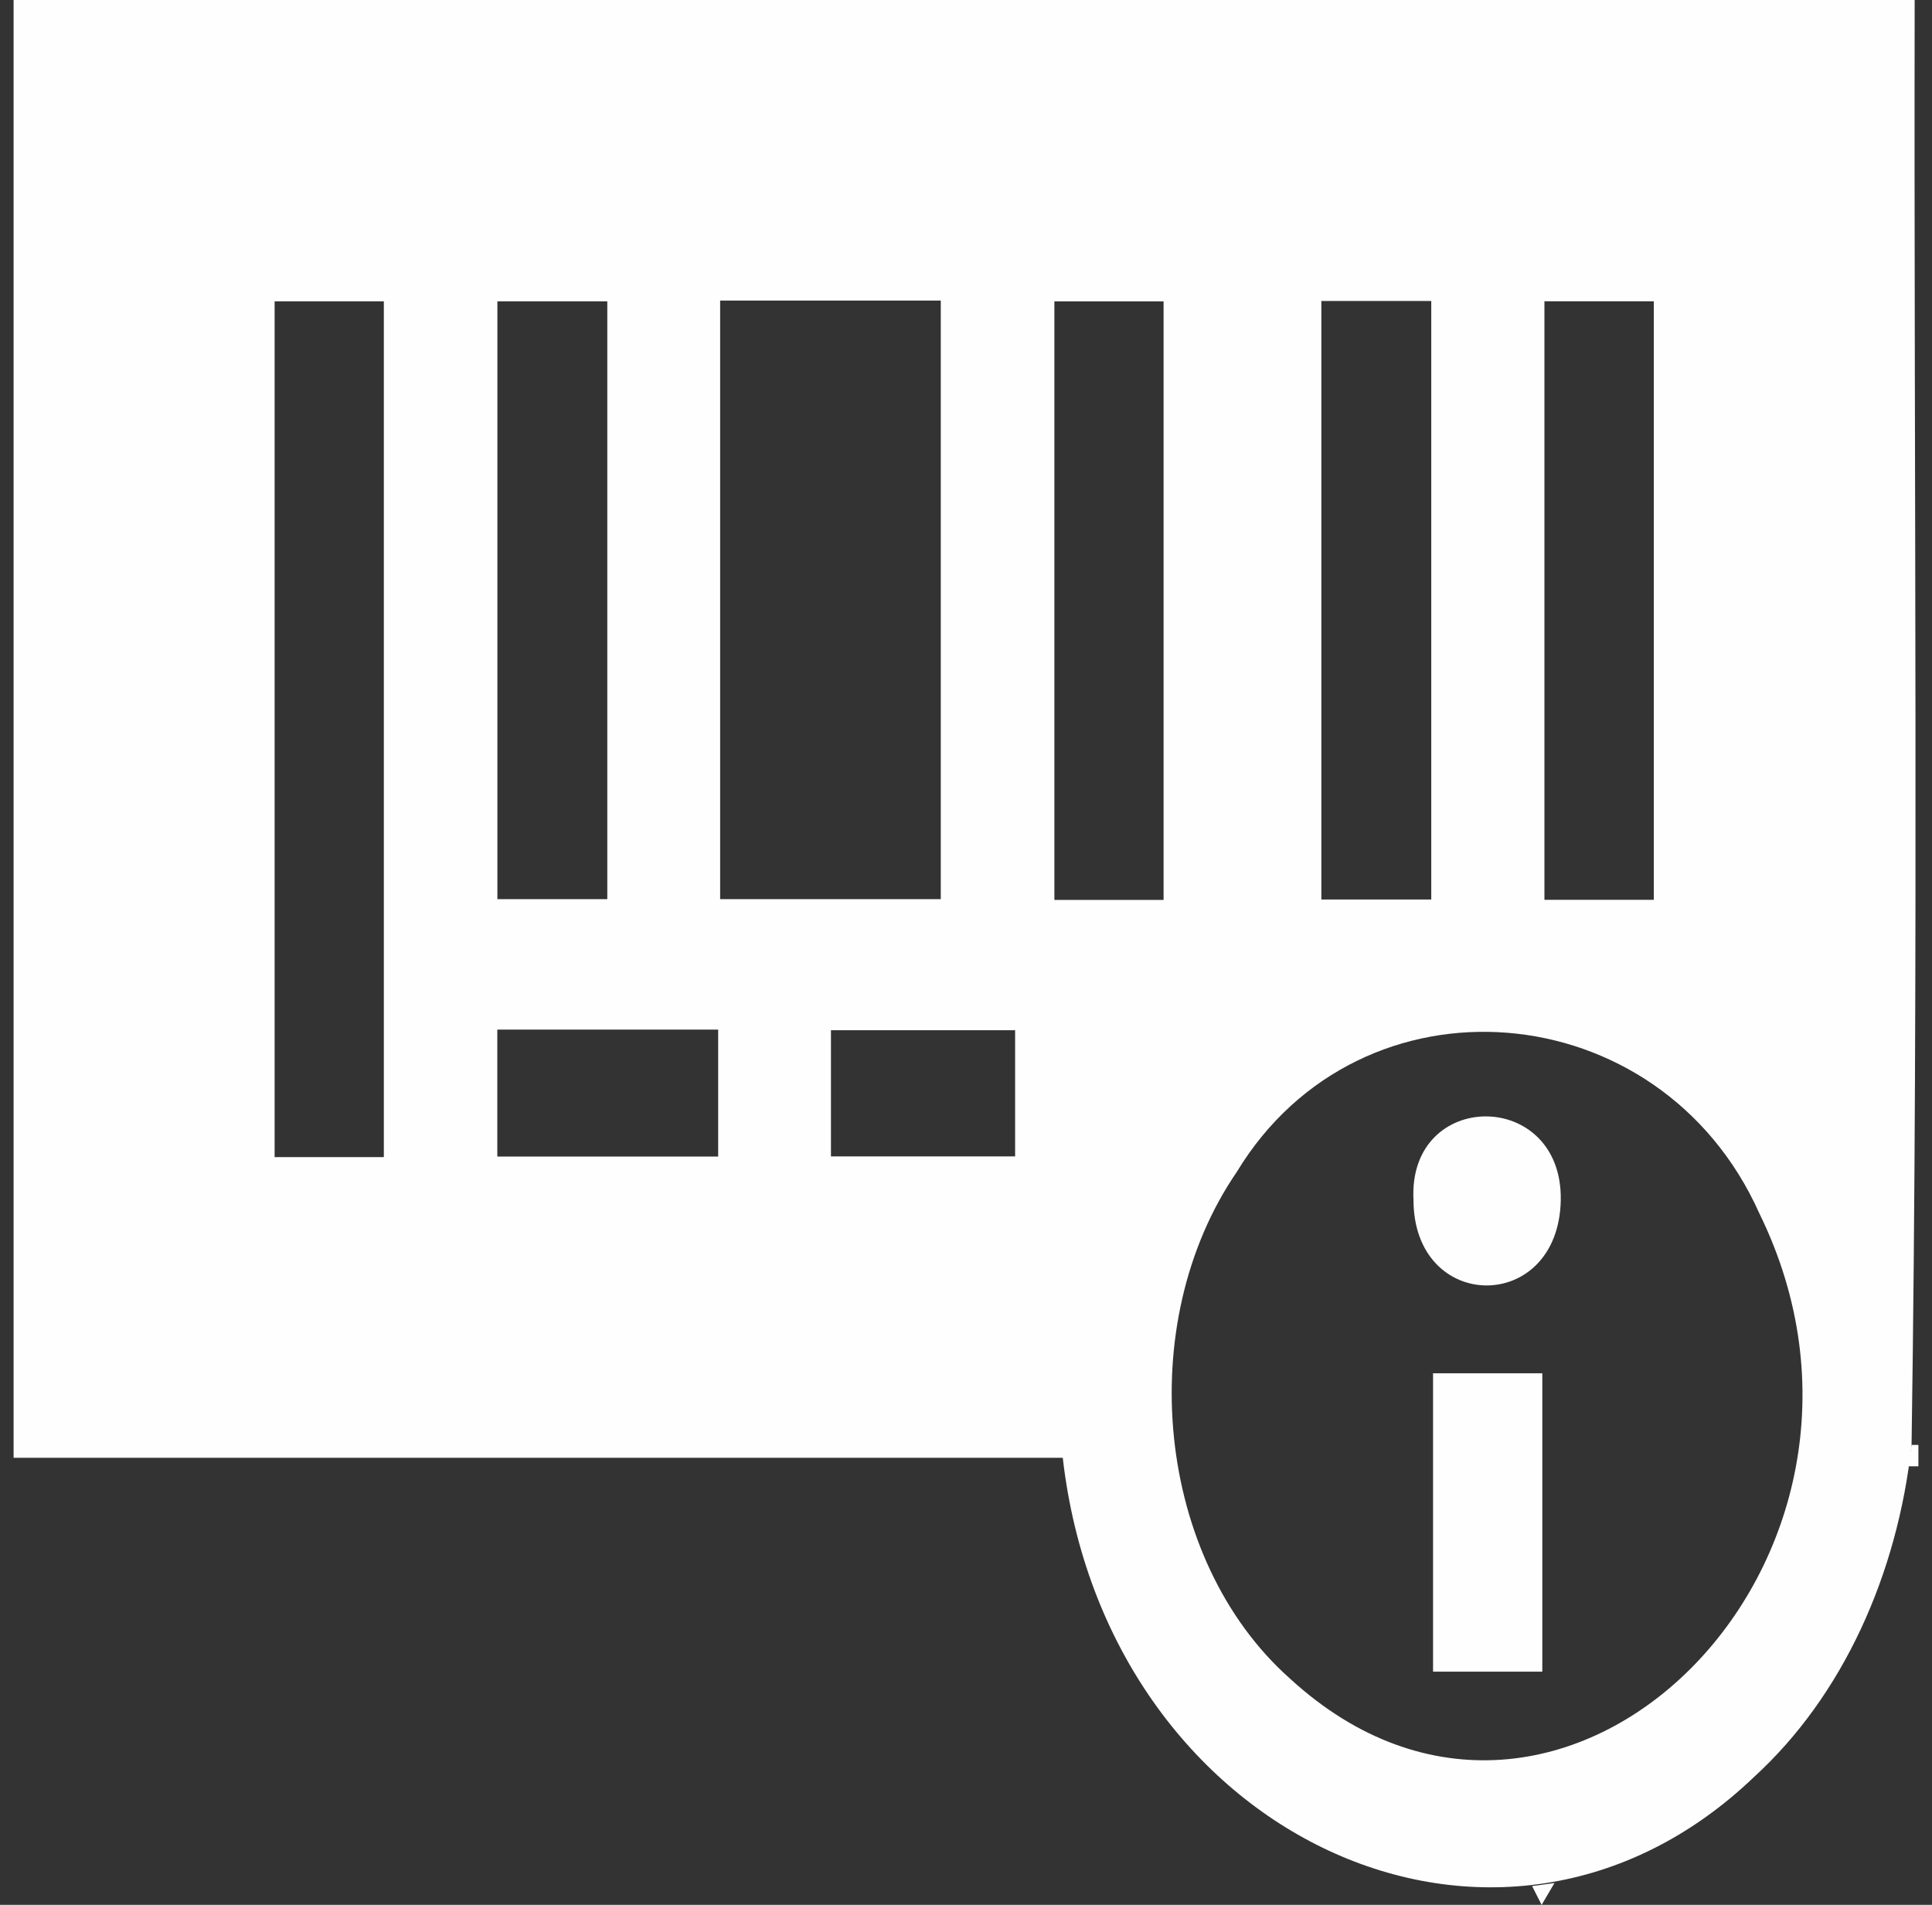 <svg width="71" height="70" viewBox="0 0 71 70" fill="none" xmlns="http://www.w3.org/2000/svg">
<rect x="0" y="0" width="71" height="70" fill="#333333" stroke="none"/>
<g clip-path="url(#clip0_440_32967)">
<path d="M0.5 53.571V0H70.363C70.331 17.66 70.513 35.404 70.249 53.098C69.734 57.854 67.721 62.323 64.462 65.299C55.09 74.276 40.646 67.47 39.056 53.571H0.5ZM64.656 44.592C61.013 36.438 50.005 35.551 45.453 43.064C41.616 48.664 42.48 57.319 47.412 61.691C57.377 70.834 70.894 57.312 64.656 44.592ZM26.465 11.046V33.042H34.573V11.046H26.465ZM14.106 42.523V11.075H10.092V42.523H14.106ZM22.318 11.075H18.279V33.042H22.318V11.075ZM42.761 33.068V11.076H38.748V33.07H42.761V33.068ZM52.598 11.061H48.559V33.055H52.598V11.061ZM60.776 33.067V11.072H56.757V33.067H60.776ZM18.276 37.836V42.501H26.392V37.836H18.276ZM30.537 42.496H37.305V37.86H30.537V42.496Z" fill="#FEFEFE"/>
<path d="M70.25 53.098H70.5V53.885H70.113C70.159 53.622 70.204 53.361 70.25 53.098Z" fill="#FEFEFE"/>
<path d="M57.128 69.196C57 69.415 56.871 69.634 56.654 70.002C56.484 69.665 56.393 69.487 56.304 69.31C56.579 69.273 56.853 69.235 57.128 69.198V69.196Z" fill="#FEFEFE"/>
<path d="M56.679 61.431H52.664V50.466H56.679V61.431Z" fill="#FEFEFE"/>
<path d="M51.945 44.093C51.734 40.008 57.442 39.991 57.357 44.12C57.264 48.304 51.947 48.26 51.945 44.093Z" fill="#FEFEFE"/>
</g>
<defs>
<clipPath id="clip0_440_32967">
<rect width="70" height="70" fill="white" transform="translate(0.5)"/>
</clipPath>
</defs>
</svg>
